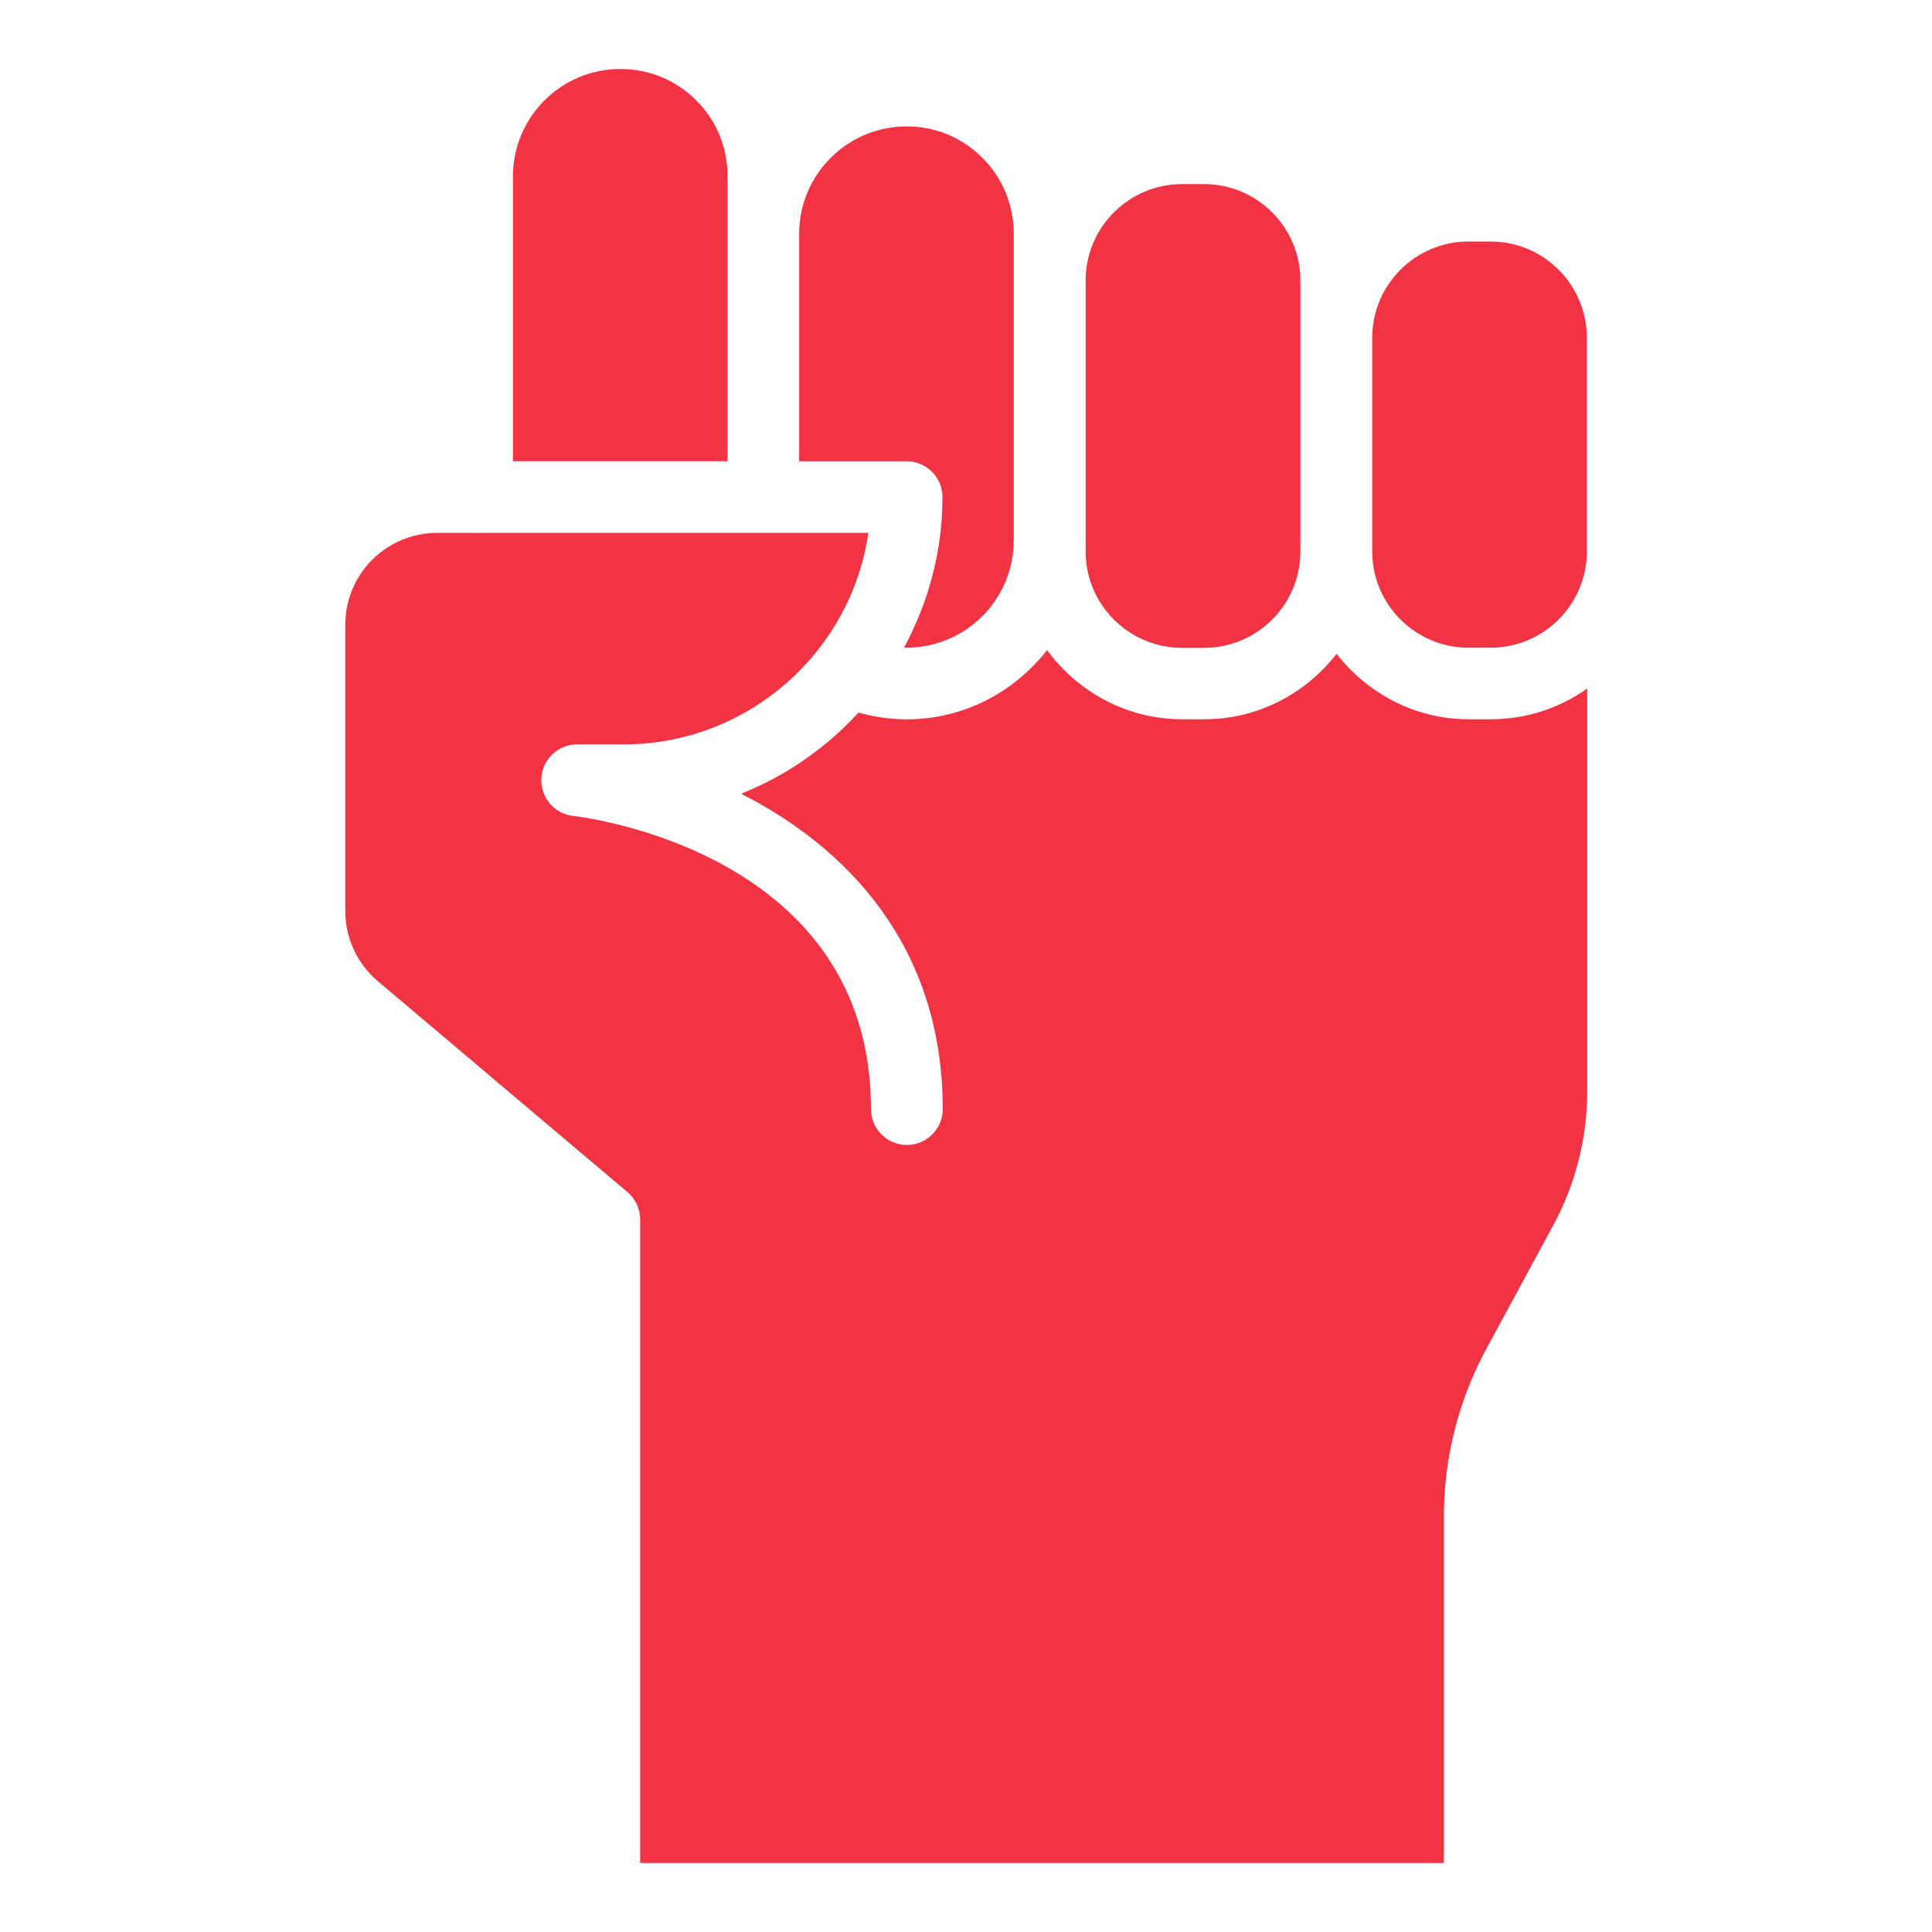 <svg width="28" height="28" viewBox="0 0 28 28" fill="none" xmlns="http://www.w3.org/2000/svg">
<path d="M13.137 9.387C13.994 9.387 14.692 8.689 14.692 7.832V3.387C14.692 2.971 14.531 2.58 14.237 2.287C13.948 1.993 13.558 1.832 13.137 1.832C12.28 1.832 11.582 2.53 11.582 3.387V6.685H13.139C13.427 6.685 13.659 6.918 13.659 7.205C13.659 7.994 13.453 8.733 13.103 9.384C13.115 9.384 13.125 9.387 13.137 9.387Z" fill="#F23344"/>
<path d="M17.45 9.389C18.22 9.389 18.846 8.763 18.846 7.993V4.898V4.064C18.846 3.294 18.22 2.668 17.45 2.668H17.131C16.361 2.668 15.734 3.294 15.734 4.064V7.993C15.734 8.763 16.361 9.389 17.131 9.389H17.45Z" fill="#F23344"/>
<path d="M22.998 7.831V4.896C22.998 4.126 22.372 3.5 21.602 3.5H21.283C20.513 3.5 19.887 4.126 19.887 4.896V7.991C19.887 8.761 20.513 9.387 21.283 9.387H21.602C22.372 9.387 22.998 8.761 22.998 7.991V7.831Z" fill="#F23344"/>
<path d="M20.926 27V21.975C20.926 21.129 21.139 20.289 21.543 19.545L22.512 17.755C22.833 17.163 23.003 16.494 23.003 15.821V9.979C22.606 10.258 22.126 10.424 21.606 10.424H21.287C20.506 10.424 19.817 10.048 19.371 9.475C18.925 10.048 18.236 10.424 17.455 10.424H17.135C16.329 10.424 15.619 10.026 15.175 9.422C14.7 10.028 13.97 10.425 13.141 10.425C12.9 10.425 12.667 10.389 12.442 10.327C11.974 10.837 11.395 11.243 10.741 11.503C12.239 12.264 13.663 13.682 13.663 16.073C13.663 16.361 13.431 16.593 13.143 16.593C12.856 16.593 12.623 16.361 12.623 16.073C12.623 12.356 8.483 11.845 8.306 11.825C8.032 11.794 7.83 11.554 7.846 11.279C7.861 11.003 8.089 10.788 8.365 10.788H9.038C10.838 10.788 12.333 9.454 12.585 7.723H6.925C6.922 7.723 6.919 7.725 6.915 7.725C6.912 7.725 6.909 7.723 6.905 7.723H6.334C5.601 7.723 5.004 8.319 5.004 9.053V13.203C5.004 13.595 5.176 13.966 5.475 14.219L9.094 17.277C9.21 17.376 9.278 17.522 9.278 17.674V27H20.926Z" fill="#F23344"/>
<path d="M7.434 2.555V6.684H10.544V3.386V2.555C10.544 2.135 10.384 1.744 10.092 1.457C9.799 1.16 9.41 1 8.989 1C8.131 1 7.434 1.698 7.434 2.555Z" fill="#F23344"/>
</svg>
